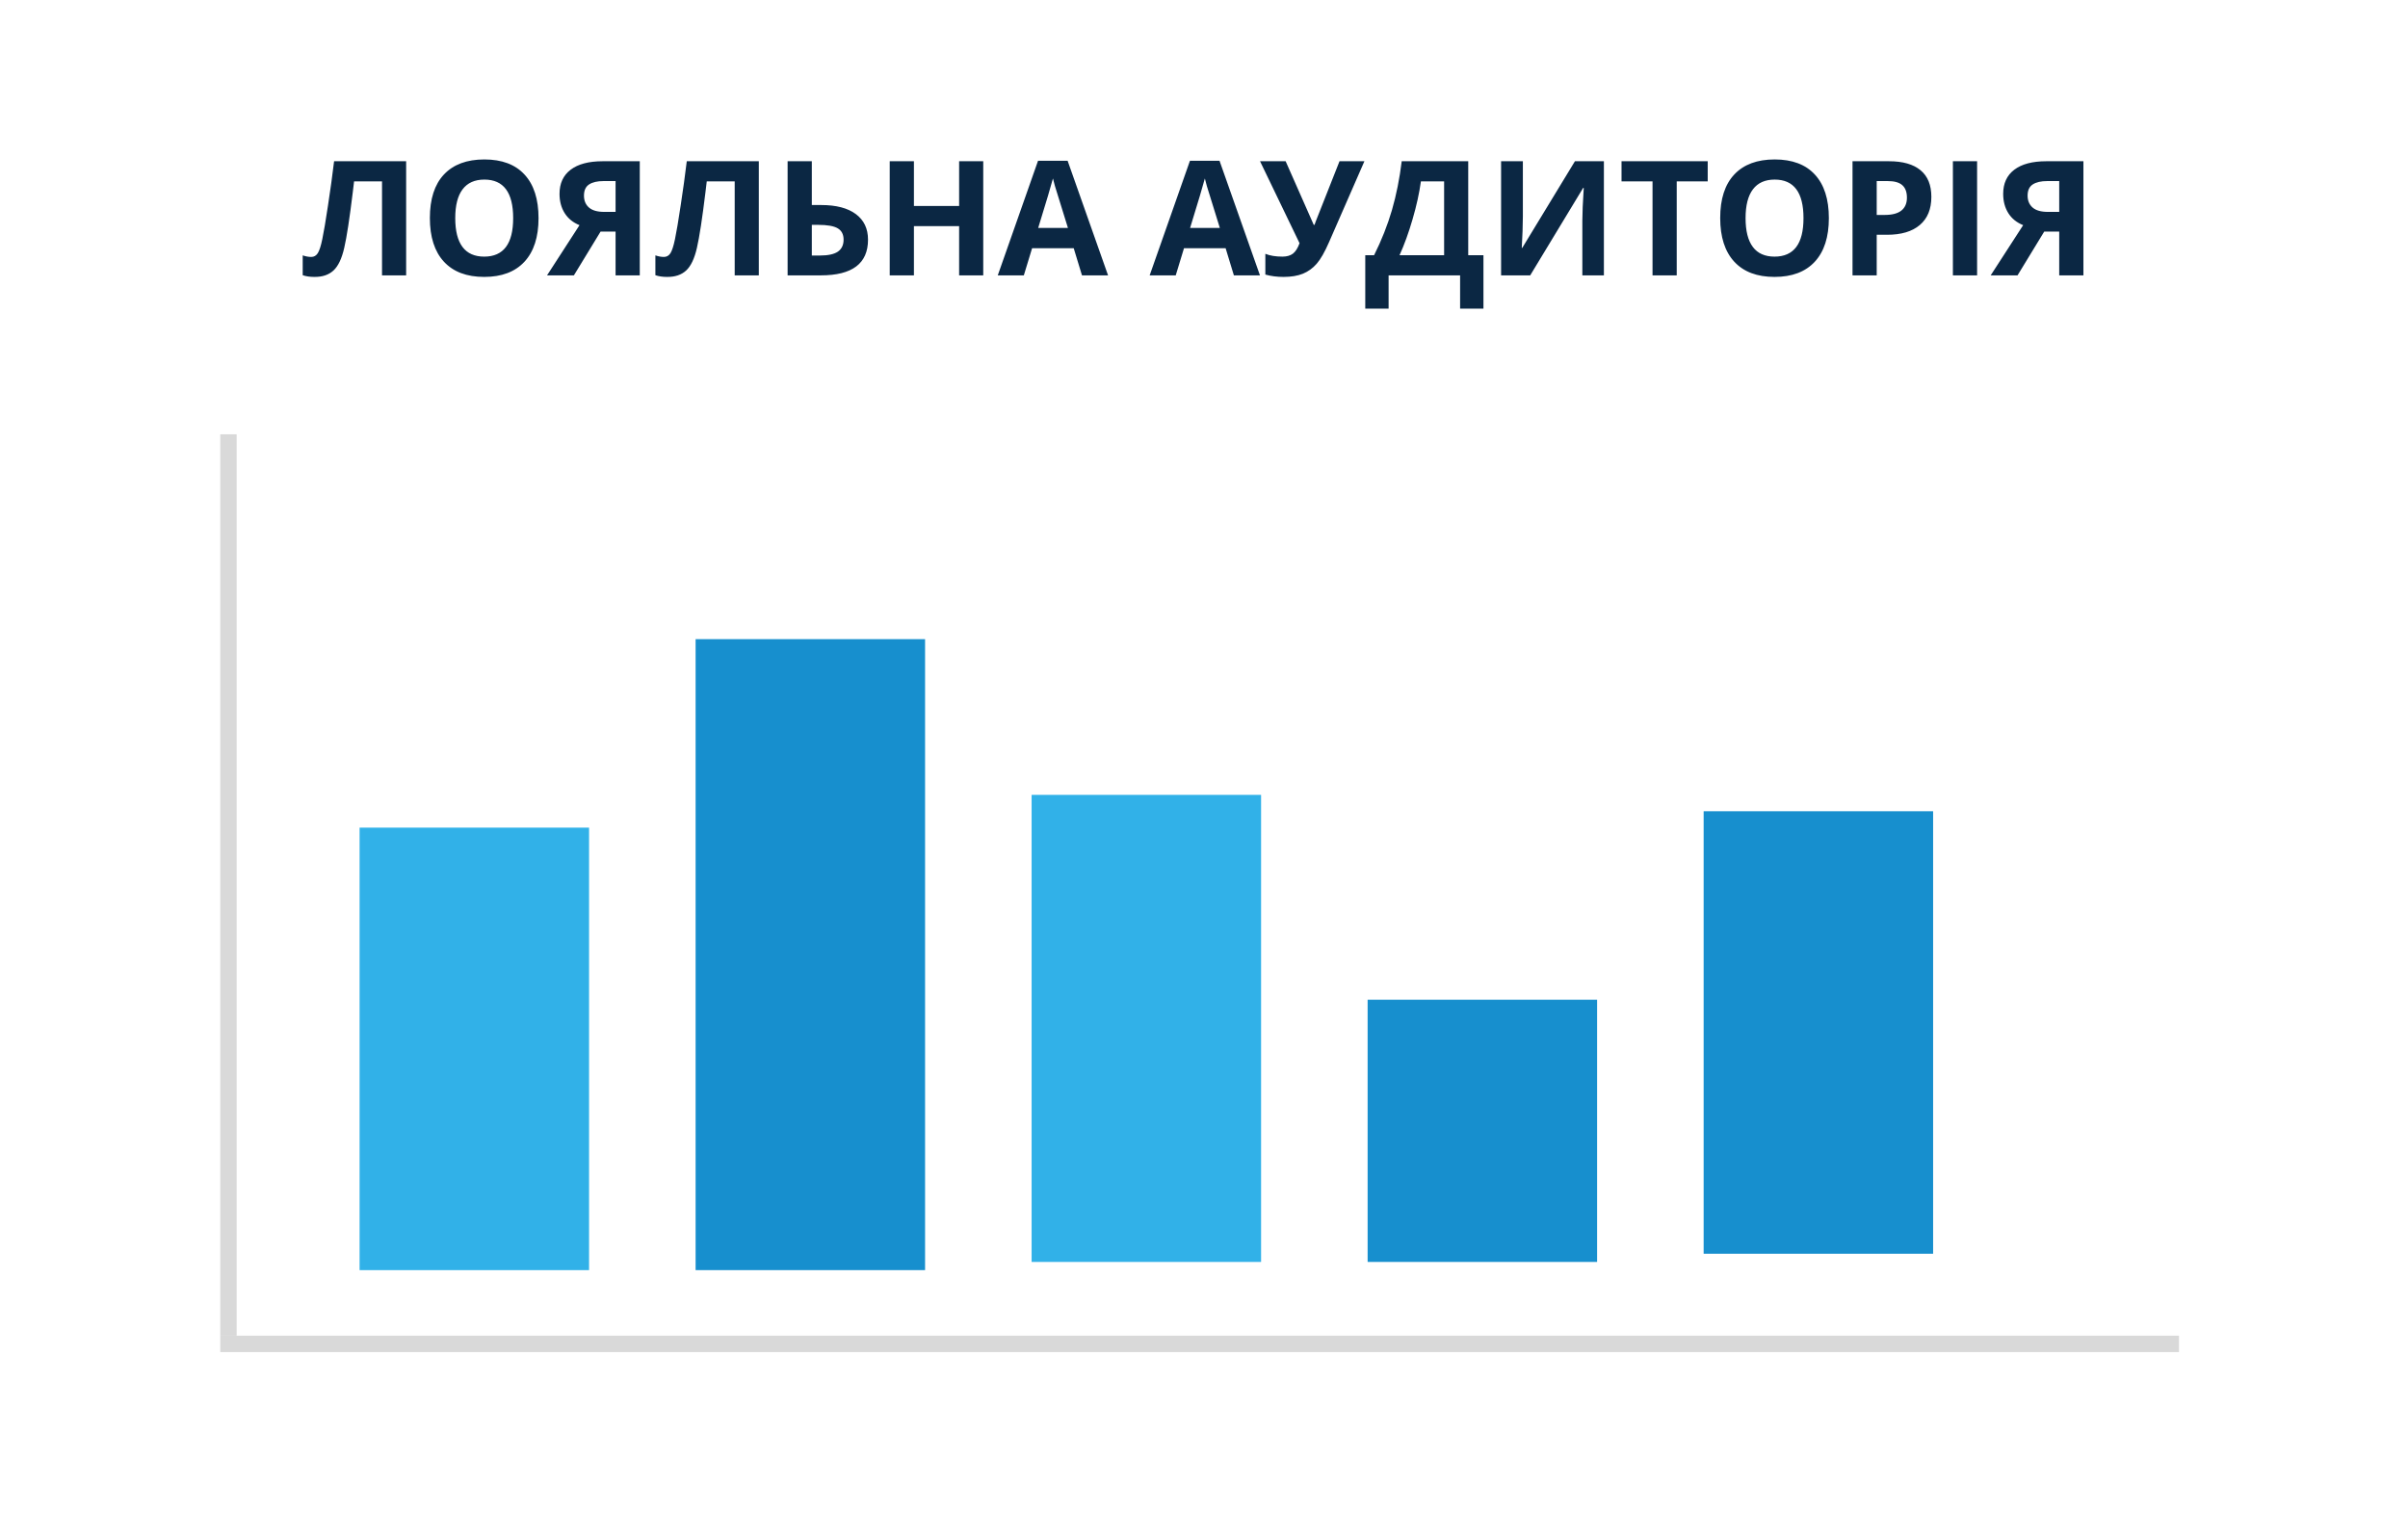 <svg width="241" height="154" viewBox="0 0 241 154" fill="none" xmlns="http://www.w3.org/2000/svg">
<g filter="url(#filter0_d_139_2)">
<rect x="4" width="232.124" height="146" rx="12" fill="white"/>
</g>
<path d="M40.648 27.562H38.234V18.155H35.437L35.312 19.202C34.989 21.864 34.702 23.734 34.452 24.812C34.208 25.885 33.848 26.64 33.374 27.077C32.9 27.515 32.26 27.729 31.452 27.718C31.015 27.718 30.63 27.661 30.296 27.546V25.562C30.598 25.666 30.882 25.718 31.148 25.718C31.424 25.718 31.642 25.593 31.804 25.343C31.965 25.088 32.117 24.619 32.257 23.937C32.403 23.249 32.593 22.127 32.827 20.57C33.067 19.007 33.27 17.53 33.437 16.14H40.648V27.562ZM53.898 21.835C53.898 23.726 53.429 25.179 52.492 26.195C51.554 27.21 50.21 27.718 48.46 27.718C46.71 27.718 45.367 27.21 44.429 26.195C43.492 25.179 43.023 23.721 43.023 21.82C43.023 19.919 43.492 18.468 44.429 17.468C45.372 16.463 46.721 15.96 48.476 15.96C50.231 15.96 51.572 16.465 52.499 17.476C53.432 18.486 53.898 19.939 53.898 21.835ZM45.562 21.835C45.562 23.111 45.804 24.072 46.288 24.718C46.773 25.364 47.497 25.687 48.46 25.687C50.392 25.687 51.359 24.403 51.359 21.835C51.359 19.262 50.398 17.976 48.476 17.976C47.512 17.976 46.786 18.301 46.296 18.952C45.807 19.598 45.562 20.559 45.562 21.835ZM60.109 23.179L57.437 27.562H54.749L57.999 22.538C57.353 22.278 56.859 21.877 56.515 21.335C56.171 20.788 55.999 20.145 55.999 19.405C55.999 18.359 56.369 17.554 57.109 16.991C57.853 16.424 58.921 16.14 60.312 16.14H64.031V27.562H61.609V23.179H60.109ZM61.609 18.124H60.413C59.788 18.124 59.304 18.236 58.96 18.46C58.617 18.684 58.445 19.057 58.445 19.577C58.445 20.083 58.611 20.481 58.945 20.773C59.278 21.064 59.788 21.21 60.476 21.21H61.609V18.124ZM75.945 27.562H73.531V18.155H70.734L70.609 19.202C70.286 21.864 69.999 23.734 69.749 24.812C69.504 25.885 69.145 26.64 68.671 27.077C68.197 27.515 67.557 27.729 66.749 27.718C66.312 27.718 65.926 27.661 65.593 27.546V25.562C65.895 25.666 66.179 25.718 66.445 25.718C66.721 25.718 66.939 25.593 67.101 25.343C67.262 25.088 67.413 24.619 67.554 23.937C67.7 23.249 67.89 22.127 68.124 20.57C68.364 19.007 68.567 17.53 68.734 16.14H75.945V27.562ZM86.874 23.991C86.874 26.372 85.301 27.562 82.156 27.562H78.827V16.14H81.249V20.523H82.202C83.692 20.523 84.843 20.825 85.656 21.429C86.468 22.033 86.874 22.887 86.874 23.991ZM81.249 25.577H82.062C82.879 25.577 83.478 25.447 83.859 25.187C84.239 24.921 84.429 24.523 84.429 23.991C84.429 23.465 84.236 23.088 83.851 22.859C83.465 22.624 82.804 22.507 81.867 22.507H81.249V25.577ZM98.406 27.562H95.992V22.632H91.468V27.562H89.046V16.14H91.468V20.616H95.992V16.14H98.406V27.562ZM108.288 27.562L107.46 24.843H103.296L102.468 27.562H99.859L103.89 16.093H106.851L110.898 27.562H108.288ZM106.882 22.812C106.116 20.348 105.684 18.955 105.585 18.632C105.491 18.309 105.424 18.054 105.382 17.866C105.21 18.533 104.718 20.182 103.906 22.812H106.882ZM123.491 27.562L122.663 24.843H118.499L117.671 27.562H115.062L119.093 16.093H122.054L126.101 27.562H123.491ZM122.085 22.812C121.32 20.348 120.887 18.955 120.788 18.632C120.695 18.309 120.627 18.054 120.585 17.866C120.413 18.533 119.921 20.182 119.109 22.812H122.085ZM136.554 16.14L133.023 24.218C132.58 25.234 132.163 25.963 131.773 26.405C131.387 26.848 130.929 27.179 130.398 27.398C129.866 27.611 129.221 27.718 128.46 27.718C127.809 27.718 127.202 27.64 126.64 27.484V25.405C127.098 25.593 127.669 25.687 128.351 25.687C128.783 25.687 129.132 25.588 129.398 25.39C129.663 25.187 129.885 24.838 130.062 24.343L126.109 16.14H128.671L131.484 22.507H131.562L131.702 22.116L134.062 16.14H136.554ZM136.64 25.546H137.523C138.278 24.036 138.874 22.528 139.312 21.023C139.749 19.512 140.075 17.885 140.288 16.14H146.945V25.546H148.468V30.89H146.132V27.562H138.976V30.89H136.64V25.546ZM142.21 18.155C142.044 19.348 141.765 20.611 141.374 21.945C140.989 23.278 140.554 24.479 140.07 25.546H144.531V18.155H142.21ZM150.234 16.14H152.413V21.655L152.382 23.132L152.304 24.812H152.351L157.624 16.14H160.523V27.562H158.366V22.077C158.366 21.343 158.413 20.255 158.507 18.812H158.445L153.148 27.562H150.234V16.14ZM167.812 27.562H165.39V18.155H162.288V16.14H170.913V18.155H167.812V27.562ZM183.038 21.835C183.038 23.726 182.57 25.179 181.632 26.195C180.695 27.21 179.351 27.718 177.601 27.718C175.851 27.718 174.507 27.21 173.57 26.195C172.632 25.179 172.163 23.721 172.163 21.82C172.163 19.919 172.632 18.468 173.57 17.468C174.512 16.463 175.861 15.96 177.616 15.96C179.372 15.96 180.713 16.465 181.64 17.476C182.572 18.486 183.038 19.939 183.038 21.835ZM174.702 21.835C174.702 23.111 174.945 24.072 175.429 24.718C175.913 25.364 176.637 25.687 177.601 25.687C179.533 25.687 180.499 24.403 180.499 21.835C180.499 19.262 179.538 17.976 177.616 17.976C176.653 17.976 175.926 18.301 175.437 18.952C174.947 19.598 174.702 20.559 174.702 21.835ZM187.827 21.515H188.624C189.369 21.515 189.926 21.369 190.296 21.077C190.666 20.78 190.851 20.351 190.851 19.788C190.851 19.221 190.695 18.801 190.382 18.53C190.075 18.26 189.59 18.124 188.929 18.124H187.827V21.515ZM193.296 19.702C193.296 20.932 192.911 21.872 192.14 22.523C191.374 23.174 190.283 23.499 188.866 23.499H187.827V27.562H185.406V16.14H189.054C190.439 16.14 191.491 16.439 192.21 17.038C192.934 17.632 193.296 18.52 193.296 19.702ZM195.452 27.562V16.14H197.874V27.562H195.452ZM204.593 23.179L201.921 27.562H199.234L202.484 22.538C201.838 22.278 201.343 21.877 200.999 21.335C200.656 20.788 200.484 20.145 200.484 19.405C200.484 18.359 200.853 17.554 201.593 16.991C202.338 16.424 203.406 16.14 204.796 16.14H208.515V27.562H206.093V23.179H204.593ZM206.093 18.124H204.898C204.273 18.124 203.788 18.236 203.445 18.46C203.101 18.684 202.929 19.057 202.929 19.577C202.929 20.083 203.096 20.481 203.429 20.773C203.762 21.064 204.273 21.21 204.96 21.21H206.093V18.124Z" fill="#0B2743"/>
<rect x="69.618" y="63.977" width="22.966" height="63.157" fill="#178FCE"/>
<rect x="35.989" y="82.843" width="22.966" height="44.292" fill="#31B1E8"/>
<rect x="170.506" y="81.202" width="22.966" height="44.292" fill="#178FCE"/>
<rect x="103.247" y="79.562" width="22.966" height="46.753" fill="#31B1E8"/>
<rect x="136.876" y="100.067" width="22.966" height="26.247" fill="#178FCE"/>
<rect x="22.045" y="43.472" width="1.64" height="90.225" fill="#D9D9D9"/>
<rect x="22.045" y="135.337" width="1.64" height="196.034" transform="rotate(-90 22.045 135.337)" fill="#D9D9D9"/>
<defs>
<filter id="filter0_d_139_2" x="0" y="0" width="240.124" height="154" filterUnits="userSpaceOnUse" color-interpolation-filters="sRGB">
<feFlood flood-opacity="0" result="BackgroundImageFix"/>
<feColorMatrix in="SourceAlpha" type="matrix" values="0 0 0 0 0 0 0 0 0 0 0 0 0 0 0 0 0 0 127 0" result="hardAlpha"/>
<feOffset dy="4"/>
<feGaussianBlur stdDeviation="2"/>
<feComposite in2="hardAlpha" operator="out"/>
<feColorMatrix type="matrix" values="0 0 0 0 0 0 0 0 0 0 0 0 0 0 0 0 0 0 0.08 0"/>
<feBlend mode="normal" in2="BackgroundImageFix" result="effect1_dropShadow_139_2"/>
<feBlend mode="normal" in="SourceGraphic" in2="effect1_dropShadow_139_2" result="shape"/>
</filter>
</defs>
</svg>
